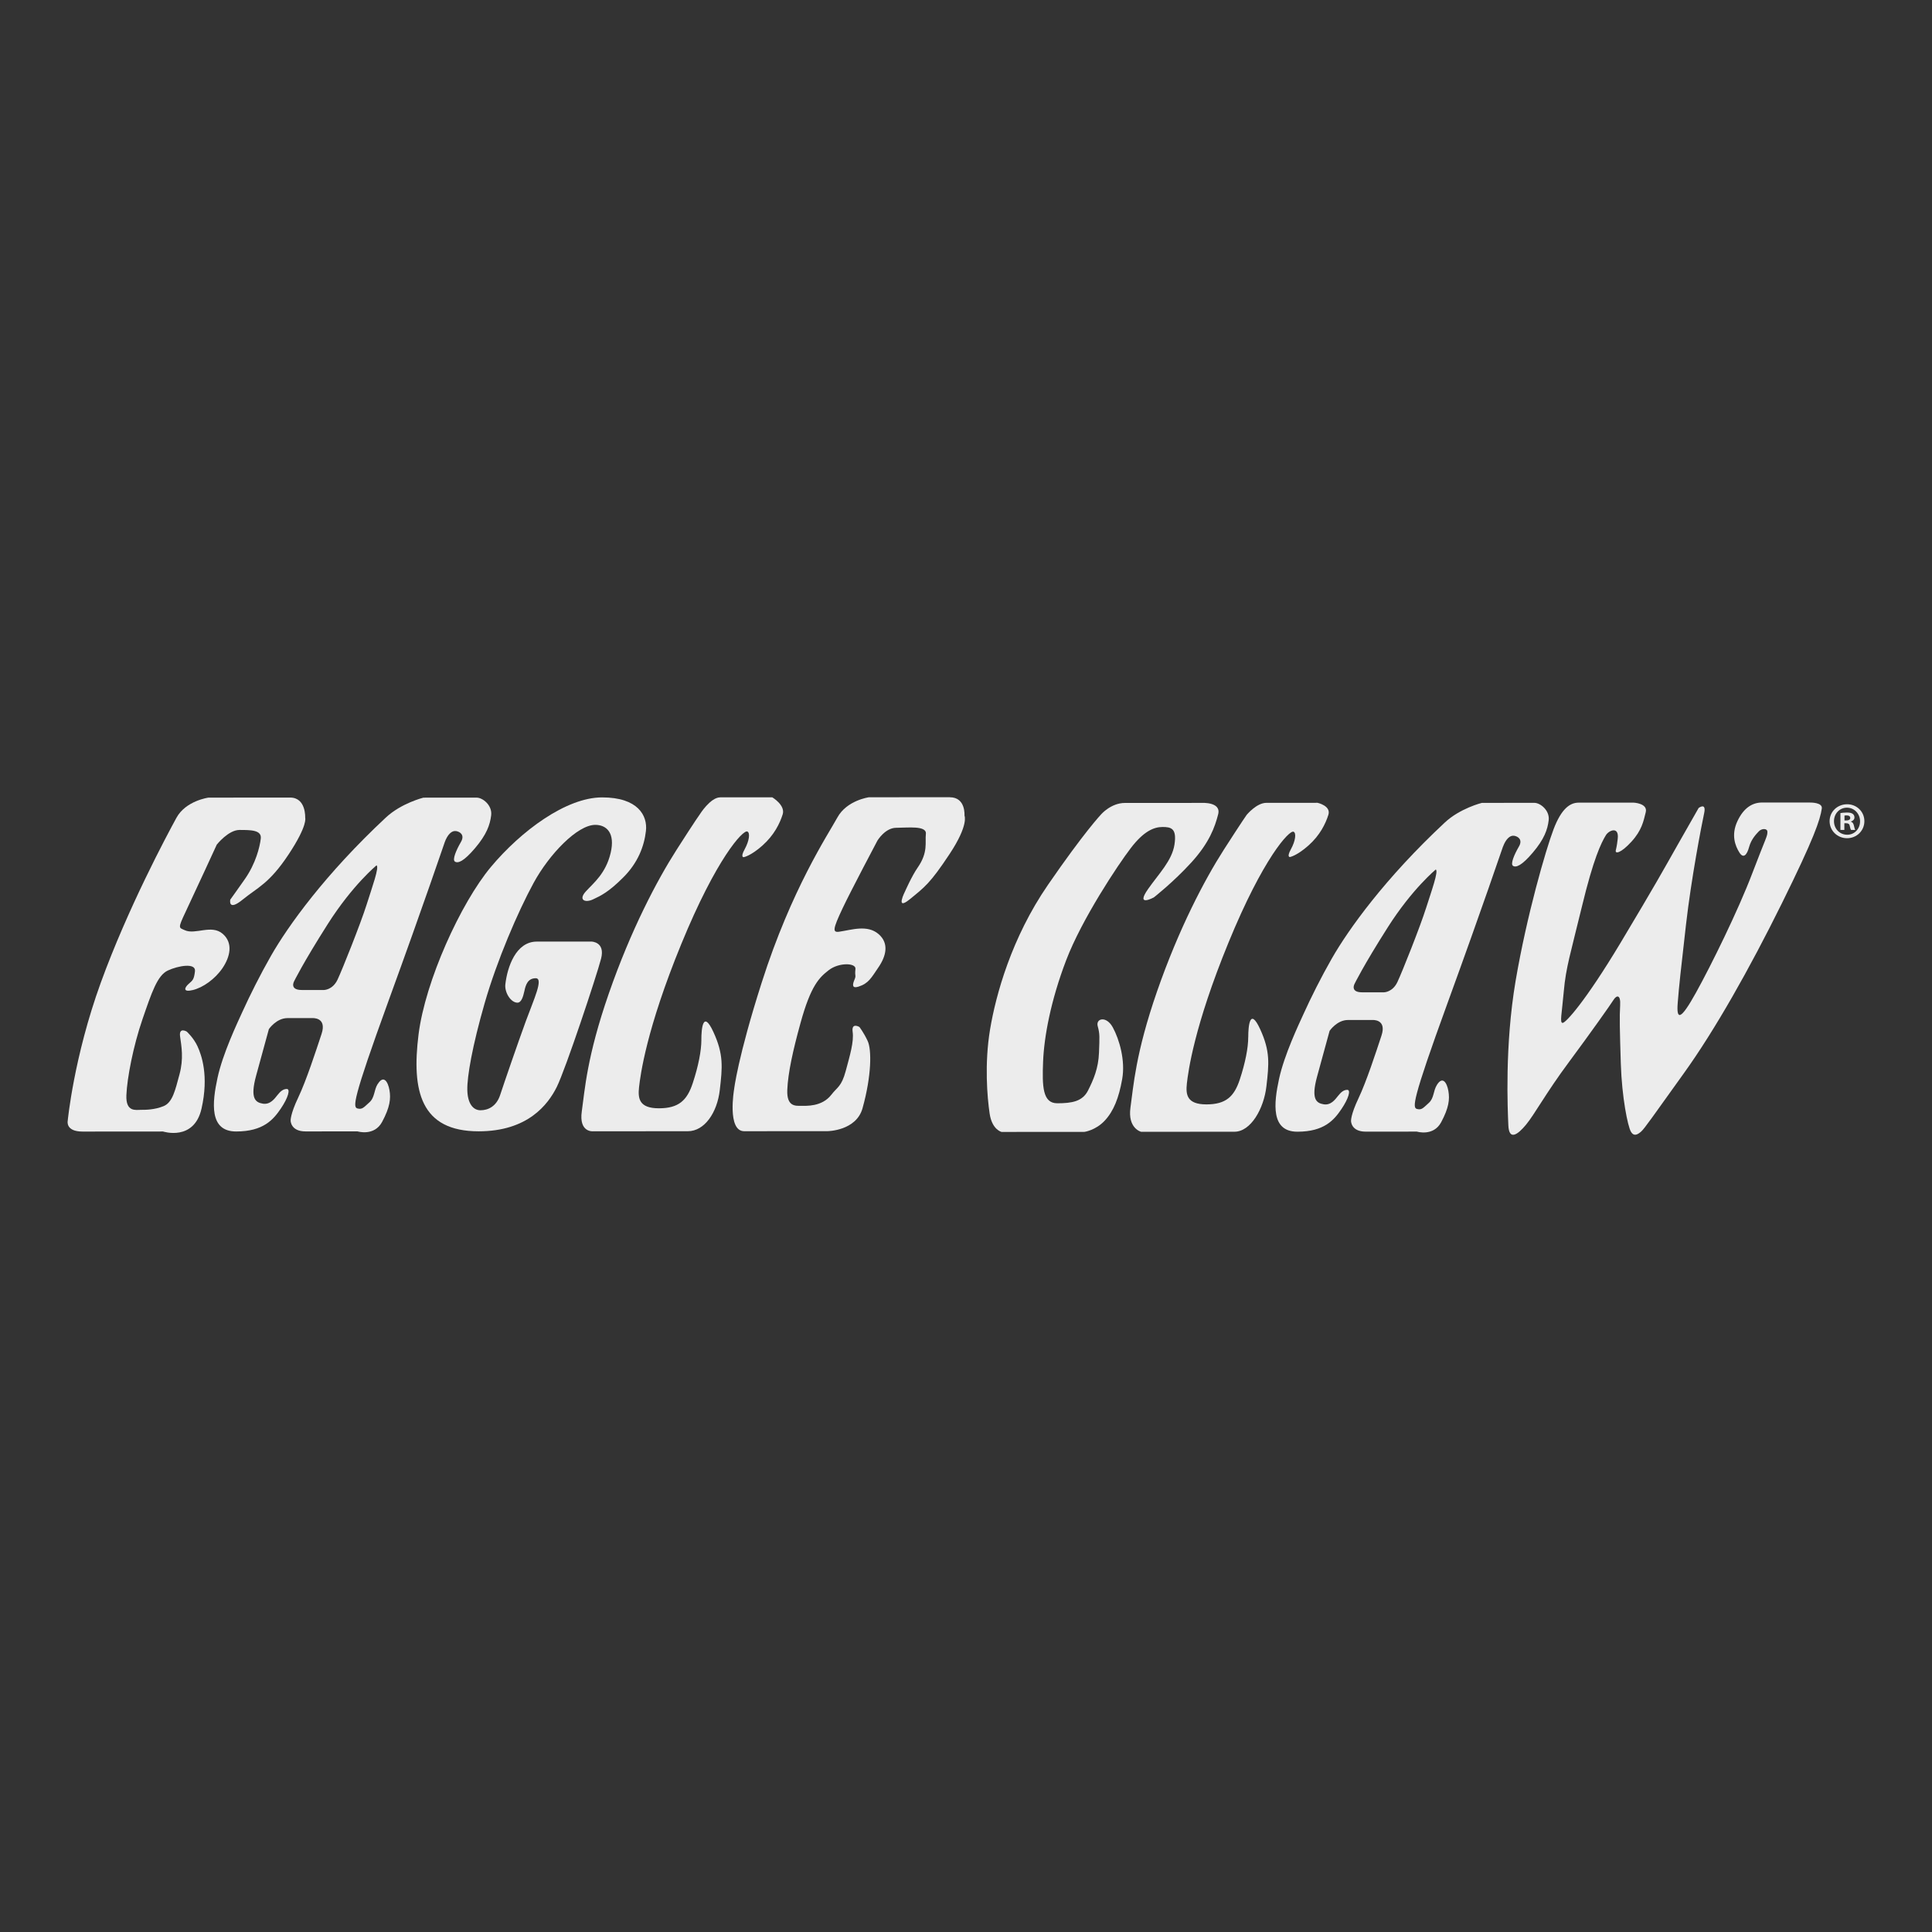 <svg xmlns="http://www.w3.org/2000/svg" id="Layer_1" width="600" height="600" viewBox="0 0 600 600"><rect x="0" y="0" width="600" height="600" fill="#333333" stroke="none"/><defs><style>.cls-1{fill:#ececec;}</style></defs><path class="cls-1" d="M574.83,255.19v-.07c.61-.19,1.09-.61,1.09-1.25,0-.51-.22-.89-.55-1.12-.35-.25-.79-.41-1.79-.41-.86,0-1.53.09-2.02.16v5.25h1.22v-2.08h.58c.67,0,1,.25,1.09.8.16.64.25,1.09.42,1.28h1.28c-.09-.19-.23-.47-.38-1.28-.16-.71-.42-1.12-.93-1.28ZM573.4,254.8h-.58v-1.51c.13-.03.35-.06.67-.06.76,0,1.12.32,1.12.8,0,.55-.54.77-1.21.77Z"></path><path class="cls-1" d="M573.65,249.77c-3.05,0-5.45,2.31-5.45,5.25s2.4,5.29,5.42,5.29,5.38-2.34,5.38-5.29-2.37-5.25-5.35-5.25ZM573.65,259.23c-2.34,0-4.09-1.86-4.09-4.21s1.75-4.19,4.03-4.19,4.07,1.89,4.07,4.23-1.74,4.2-4.01,4.17Z"></path><path class="cls-1" d="M562.2,249.23s-12.12,0-14.97,0c-2.84,0-5.65,1.49-7.66,5.79-2.01,4.3-.68,7.66.6,9.72,1.28,2.05,2.37.75,3.03-1.69.65-2.43,2.24-4.04,3.01-4.86.9-.96,2.57-.94,2.66,0,.11,1.47-.38,1.69-4.71,13.09-4.33,11.4-12.7,28.42-17.47,37.02-4.77,8.6-6.09,8.6-5.66,3.18.42-5.42.93-9.9,2.57-24.3,1.64-14.39,4.86-31.03,5.63-34.58.79-3.55-1.7-1.68-1.7-1.68,0,0-1.41,2.43-6.39,11.22-4.98,8.79-6.9,12.34-17.87,30.67-10.99,18.32-17.03,24.86-17.98,24.86-.95,0-.28-2.61.37-9.9.64-7.29,2.07-11.59,5.65-26.36,3.57-14.77,5.93-19.63,7.43-22.06.93-1.5,4.11-2.83,3.66,1.12-.08.75-.26,2.24-.59,3.55-.34,1.31,1.59.94,4.84-2.62,3.24-3.55,3.75-6.36,4.45-9.16.7-2.8-3.82-2.98-3.82-2.98,0,0-14.39,0-17.04.01-2.65,0-5.33,1.86-7.75,8.22-2.43,6.36-8.37,26.92-11.8,47.11-3.43,20.19-2.46,39.99-2.26,44.85.2,4.86,2.88,2.99,5.51-.19,2.63-3.18,6.24-9.91,13.18-19.25,6.93-9.35,13.02-17.96,13.95-19.45.92-1.5,2.29-1.87,2.08,1.68-.22,3.55-.11,7.66.21,18.13.33,10.47,2.16,19.35,3.11,21.03.94,1.69,2.16.93,3.22,0,1.05-.93,3.55-4.58,13.22-18.05,9.68-13.47,20.34-32.34,30.42-52.72,10.08-20.38,11.93-25.99,12.45-29.54.28-1.93-3.57-1.85-3.57-1.85Z"></path><path class="cls-1" d="M340.91,318.7c.67,2.44.57,3.37.39,8.22-.17,4.86-1.72,8.41-3.42,11.78-1.72,3.37-4.99,3.93-9.54,3.93-4.55,0-4.7-5.23-4.4-12.89.3-7.66,2.33-18.88,7.19-31.59,4.86-12.71,16.04-29.54,20.05-34.77,4-5.24,7.18-6.55,9.83-6.55,2.65,0,4.51.37,3.74,5.42-.76,5.05-4.9,9.11-8.2,13.84-4.07,5.8,1.78,2.61,1.78,2.61,0,0,6.02-4.68,11.65-10.85,5.62-6.17,7.32-11.03,8.33-14.96,1.02-3.92-5.09-3.54-5.09-3.54,0,0-19.51.01-23.86.01-4.35,0-7.4,3.55-7.4,3.55,0,0-5.17,5.42-16.5,21.88-11.34,16.46-16.2,34.22-17.98,44.87-1.78,10.66-.89,21.12-.14,26.17.75,5.05,3.71,5.7,3.71,5.7l25.75-.02s3.46-.47,6.26-3.46c2.81-2.99,4.41-7.11,5.44-12.9,1.04-5.79-.87-12.34-2.9-16.07-2.03-3.74-5.37-2.8-4.69-.38Z"></path><path class="cls-1" d="M387.65,322.04c0,3.37-.91,8.04-2.64,13.27-1.74,5.23-4.28,7.66-10.33,7.67-6.07,0-6.48-2.99-6.08-6.54.4-3.55,2.19-17.57,12.93-43.74,10.73-26.18,18.86-34.96,20.19-34.4.9.37.63,2.8-.81,5.42-1.43,2.62-.28,2.43-.28,2.43,0,0,2.12-.38,5.71-3.56,3.58-3.18,5.31-6.73,6.2-9.54s-3.36-3.73-3.36-3.73c0,0-12.88,0-15.91.01-3.03,0-6.1,3.73-6.1,3.73,0,0-1.11,1.5-7.11,10.84-5.99,9.35-13.95,24.49-20.71,43.94-6.75,19.44-7.33,29.54-8.27,36.08-.93,6.54,3.31,7.57,3.31,7.57,0,0,23.86-.01,28.97-.02,5.11,0,9.15-7.2,9.94-14.12.79-6.92,1.23-10.84-1.96-17.76-3.18-6.91-3.68-.93-3.68,2.44Z"></path><path class="cls-1" d="M466.78,262.92c.83-2.24,2.1-3.55,3.41-3.37,1.3.19,2.77,1.24,1.51,3.37-1.41,2.43-2.7,5.42-1.82,5.98.93.58,2.65,0,6.15-4.12,3.5-4.12,4.59-7.11,4.93-10.09.34-2.99-2.57-5.36-4.46-5.36-1.89,0-16.29.01-16.29.01,0,0-6.79,1.67-11.53,6.12-18.54,17.3-29.88,33.12-35.1,42.26-3.3,5.78-6.47,12.11-8.77,17.2-1.49,3.28-5.99,12.71-7.6,20.19-1.61,7.47-2.62,16.36,5.71,16.35,8.33,0,11.4-3.65,13.67-7.02,2.28-3.36,2.96-5.98,1.82-5.98-1.14,0-1.97.75-2.86,1.87-.89,1.12-2.23,2.99-4.47,2.62-2.23-.38-3.99-1.49-2.05-8.6,1.94-7.1,3.89-14.21,3.89-14.21,0,0,2.27-3.36,5.68-3.37,3.41,0,7.58,0,7.58,0,0,0,4.59-.38,2.85,4.85-1.73,5.24-4.65,14.21-7.13,19.45-2.49,5.23-2.32,7.1-2.32,7.1,0,0,0,3.27,4.55,3.27,4.54,0,15.9-.01,15.9-.01,0,0,5.12,1.58,7.53-2.9,2.4-4.49,2.7-7.1,2.25-9.72-.46-2.62-1.81-4.72-3.57-1.87-1.17,1.87-.85,4.11-2.53,5.6-1.69,1.5-2.16,2.25-3.63,1.87-1.47-.37-1.62-2.43,9.4-32.71,11.42-31.38,16.67-47.09,17.29-48.79ZM442.81,282.19c-1.77,5.61-7.34,19.63-8.84,22.8-1.5,3.17-4.15,3.18-4.15,3.18,0,0-3.03,0-6.81,0-3.79,0-2.35-2.61-2.35-2.61,0,0,2.71-5.61,10.33-17.58,7.61-11.97,14.91-17.95,14.91-17.95.89.56-1.3,6.54-3.08,12.15Z"></path><path class="cls-1" d="M295.01,247.58c-5,0-25.18.02-25.18.02,0,0-6.84.94-9.76,6.26-2.91,5.31-14.24,22.21-23.5,51.24-7.47,23.36-8.59,33.21-8.59,33.21,0,0-2.24,13,3.14,13,5.39,0,25.94-.02,25.94-.02,0,0,8.86-.1,10.81-7.12,2.84-10.17,2.84-18.21,1.6-20.87-1.23-2.65-2.57-4.36-2.57-4.36,0,0-2.53-1.52-2.1,1.52.42,3.03-.82,7.21-2.15,12.14-1.33,4.93-2.63,4.98-4.48,7.4-2.93,3.79-7.89,3.42-9.43,3.42-1.53,0-4.46.38-4.24-4.93.22-5.31,1.75-12.24,4.08-20.68,3.27-11.95,5.95-14.28,8.79-16.51,3.17-2.47,8.52-2.28,8.3-.38-.3,2.66.39,1.71-.41,3.6-.62,1.55-.47,2.47,1.33,1.9,3.14-1,3.95-2.66,6.27-6.08,2.31-3.41,3.33-7.35,0-10.24-3.5-3.03-8.4-1.3-12.22-.75-2.13.31-2.03-.76,1.01-7.21,2.51-5.34,10.84-21.07,10.84-21.07,0,0,2.38-3.99,5.85-3.99,3.46,0,9.5-.77,9.2,1.89-.3,2.66.77,5.67-2.53,10.44-1.85,2.66-3.93,7.4-3.93,7.4,0,0-3.2,6.27,1.46,2.47,4.66-3.8,6.33-4.94,12.36-14.05,6.04-9.11,4.63-11.95,4.63-11.95,0,0,.45-5.68-4.54-5.68Z"></path><path class="cls-1" d="M217.82,322.94c-.01,3.41-.93,8.16-2.69,13.47-1.75,5.31-4.34,7.78-10.5,7.78-6.15,0-6.57-3.03-6.16-6.63.41-3.61,2.22-17.84,13.12-44.41,10.9-26.57,19.15-35.49,20.5-34.92.91.38.63,2.85-.82,5.5-1.46,2.66-.28,2.47-.28,2.47,0,0,2.16-.38,5.79-3.61,3.63-3.23,5.39-6.84,6.29-9.68.9-2.85-3.24-5.3-3.24-5.3,0,0-13.08,0-16.15.01-3.07,0-6.37,5.31-6.37,5.31,0,0-1.14,1.52-7.21,11.01-6.07,9.49-14.17,24.86-21.02,44.59-6.86,19.74-7.45,29.99-8.4,36.63-.94,6.64,3.53,6.17,3.53,6.17,0,0,24.22-.02,29.41-.02,5.19,0,9.12-5.79,9.92-12.81.8-7.02,1.25-11-1.99-18.02-3.24-7.02-3.74-.95-3.74,2.47Z"></path><path class="cls-1" d="M183.62,292.41s-9.8,0-16.91.01c-6.53,0-9.17,7.97-9.77,13.28-.28,2.47,1.66,5.69,3.77,5.69,1.16,0,1.73-1.71,2.14-3.6.4-1.89,1.03-3.98,3.52-3.99,2.5,0-.54,6.45-3.05,13.28-2.5,6.84-6.81,19.36-7.99,22.97-1.18,3.61-3.81,4.75-6.11,4.75-2.31,0-3.99-2.09-4.09-6.26-.1-4.17,1.55-13.66,5.37-26.95,3.82-13.29,10.35-28.46,15.21-37.38,4.86-8.92,13.58-18.03,19.16-18.04,3.46,0,6.25,2.46,4.77,8.72-1.52,6.41-5.29,9.3-7.71,11.96-2.42,2.66-.21,3.61,2.22,2.47,2.44-1.14,4.87-2.28,9.42-6.84,4.56-4.55,6.49-9.68,7.03-14.43.54-4.74-2.47-10.42-13.62-10.41-11.15,0-25.21,10.44-34.56,21.64-9.34,11.2-20.36,35.39-22.44,52-2.18,17.46.61,30.07,18.68,30.06,15.19,0,21.51-8.27,24.25-13.77,2.74-5.51,12.39-34.54,13.76-39.85,1.37-5.31-3.05-5.31-3.05-5.31Z"></path><path class="cls-1" d="M58.02,320.38s-2.52-1.52-2.09,1.52c.42,3.04,1.15,6.83-.19,11.76-1.33,4.93-2.14,8.73-4.96,9.87-2.82,1.14-5.51,1.14-7.05,1.14-1.54,0-4.7.76-4.48-4.55.22-5.31,2.11-15.18,4.98-23.53,2.87-8.34,4.63-13.66,7.88-15.18,3.25-1.52,8.74-2.47,8.44.19-.3,2.66-.71,2.84-1.99,3.98-1.28,1.14-1.84,2.66,1.32,1.89,3.16-.76,6.92-3.42,9.24-6.84,2.31-3.42,3.38-7.73.05-10.62-3.5-3.03-8.5.38-11.79-1.13-1.8-.83-2.26-.38.26-5.69,2.53-5.32,9.68-20.88,9.68-20.88,0,0,3.59-4.56,7.05-4.56,3.46,0,6.92,0,6.62,2.65-.3,2.66-1.58,7.76-4.89,12.53-1.84,2.66-4.58,6.45-4.58,6.45,0,0-.82,3.8,3.84,0,4.66-3.8,8.25-4.94,14.28-14.05,6.03-9.11,5.14-11.39,5.14-11.39,0,0,.32-6.25-4.67-6.25-5,0-25.38.02-25.38.02,0,0-7.02.94-9.93,6.26-2.91,5.31-15.11,28.09-23.51,51.24-8.4,23.15-10.26,42.89-10.26,42.89,0,0-.76,3.32,4.62,3.32,5.38,0,24.99-.02,24.99-.02,0,0,9.64,3.13,11.95-7.13,2.32-10.24-.03-16.69-1.26-19.35-1.23-2.66-3.33-4.55-3.33-4.55Z"></path><path class="cls-1" d="M117.28,336.66c-1.18,1.9-.86,4.18-2.57,5.69-1.71,1.52-2.18,2.28-3.67,1.9-1.49-.38-1.64-2.46,9.54-33.21,11.6-31.86,16.92-47.8,17.55-49.53.83-2.28,2.14-3.61,3.46-3.42,1.32.19,2.82,1.25,1.54,3.42-1.43,2.47-2.74,5.51-1.84,6.07.94.59,2.69,0,6.24-4.18,3.55-4.18,4.66-7.21,5.01-10.25.35-3.04-2.6-5.44-4.52-5.44-1.92,0-16.53.01-16.53.01,0,0-6.89,1.7-11.7,6.21-18.81,17.56-30.33,33.62-35.63,42.9-3.35,5.86-6.56,12.29-8.91,17.46-1.51,3.33-6.08,12.9-7.71,20.5-1.63,7.59-2.66,16.6,5.8,16.6,8.46,0,11.57-3.71,13.88-7.13,2.31-3.41,3-6.07,1.85-6.07-1.16,0-2.01.76-2.91,1.9-.9,1.14-2.26,3.03-4.53,2.66-2.26-.38-4.06-1.52-2.08-8.73,1.98-7.21,3.95-14.42,3.95-14.42,0,0,2.31-3.41,5.77-3.42,3.46,0,7.69,0,7.69,0,0,0,4.66-.39,2.9,4.92-1.76,5.32-4.72,14.43-7.24,19.74-2.53,5.31-2.36,7.21-2.36,7.21,0,0,0,3.32,4.62,3.32,4.61,0,16.15-.01,16.15-.01,0,0,5.2,1.61,7.64-2.95,2.44-4.56,2.74-7.21,2.28-9.87-.47-2.66-1.83-4.79-3.63-1.9ZM100.62,307.45s-3.08,0-6.92,0c-3.84,0-2.39-2.65-2.39-2.65,0,0,2.76-5.69,10.49-17.84,7.72-12.15,15.14-18.22,15.14-18.22.9.57-1.33,6.64-3.13,12.34-1.8,5.69-7.46,19.92-8.98,23.15-1.52,3.22-4.21,3.22-4.21,3.22Z"></path></svg>